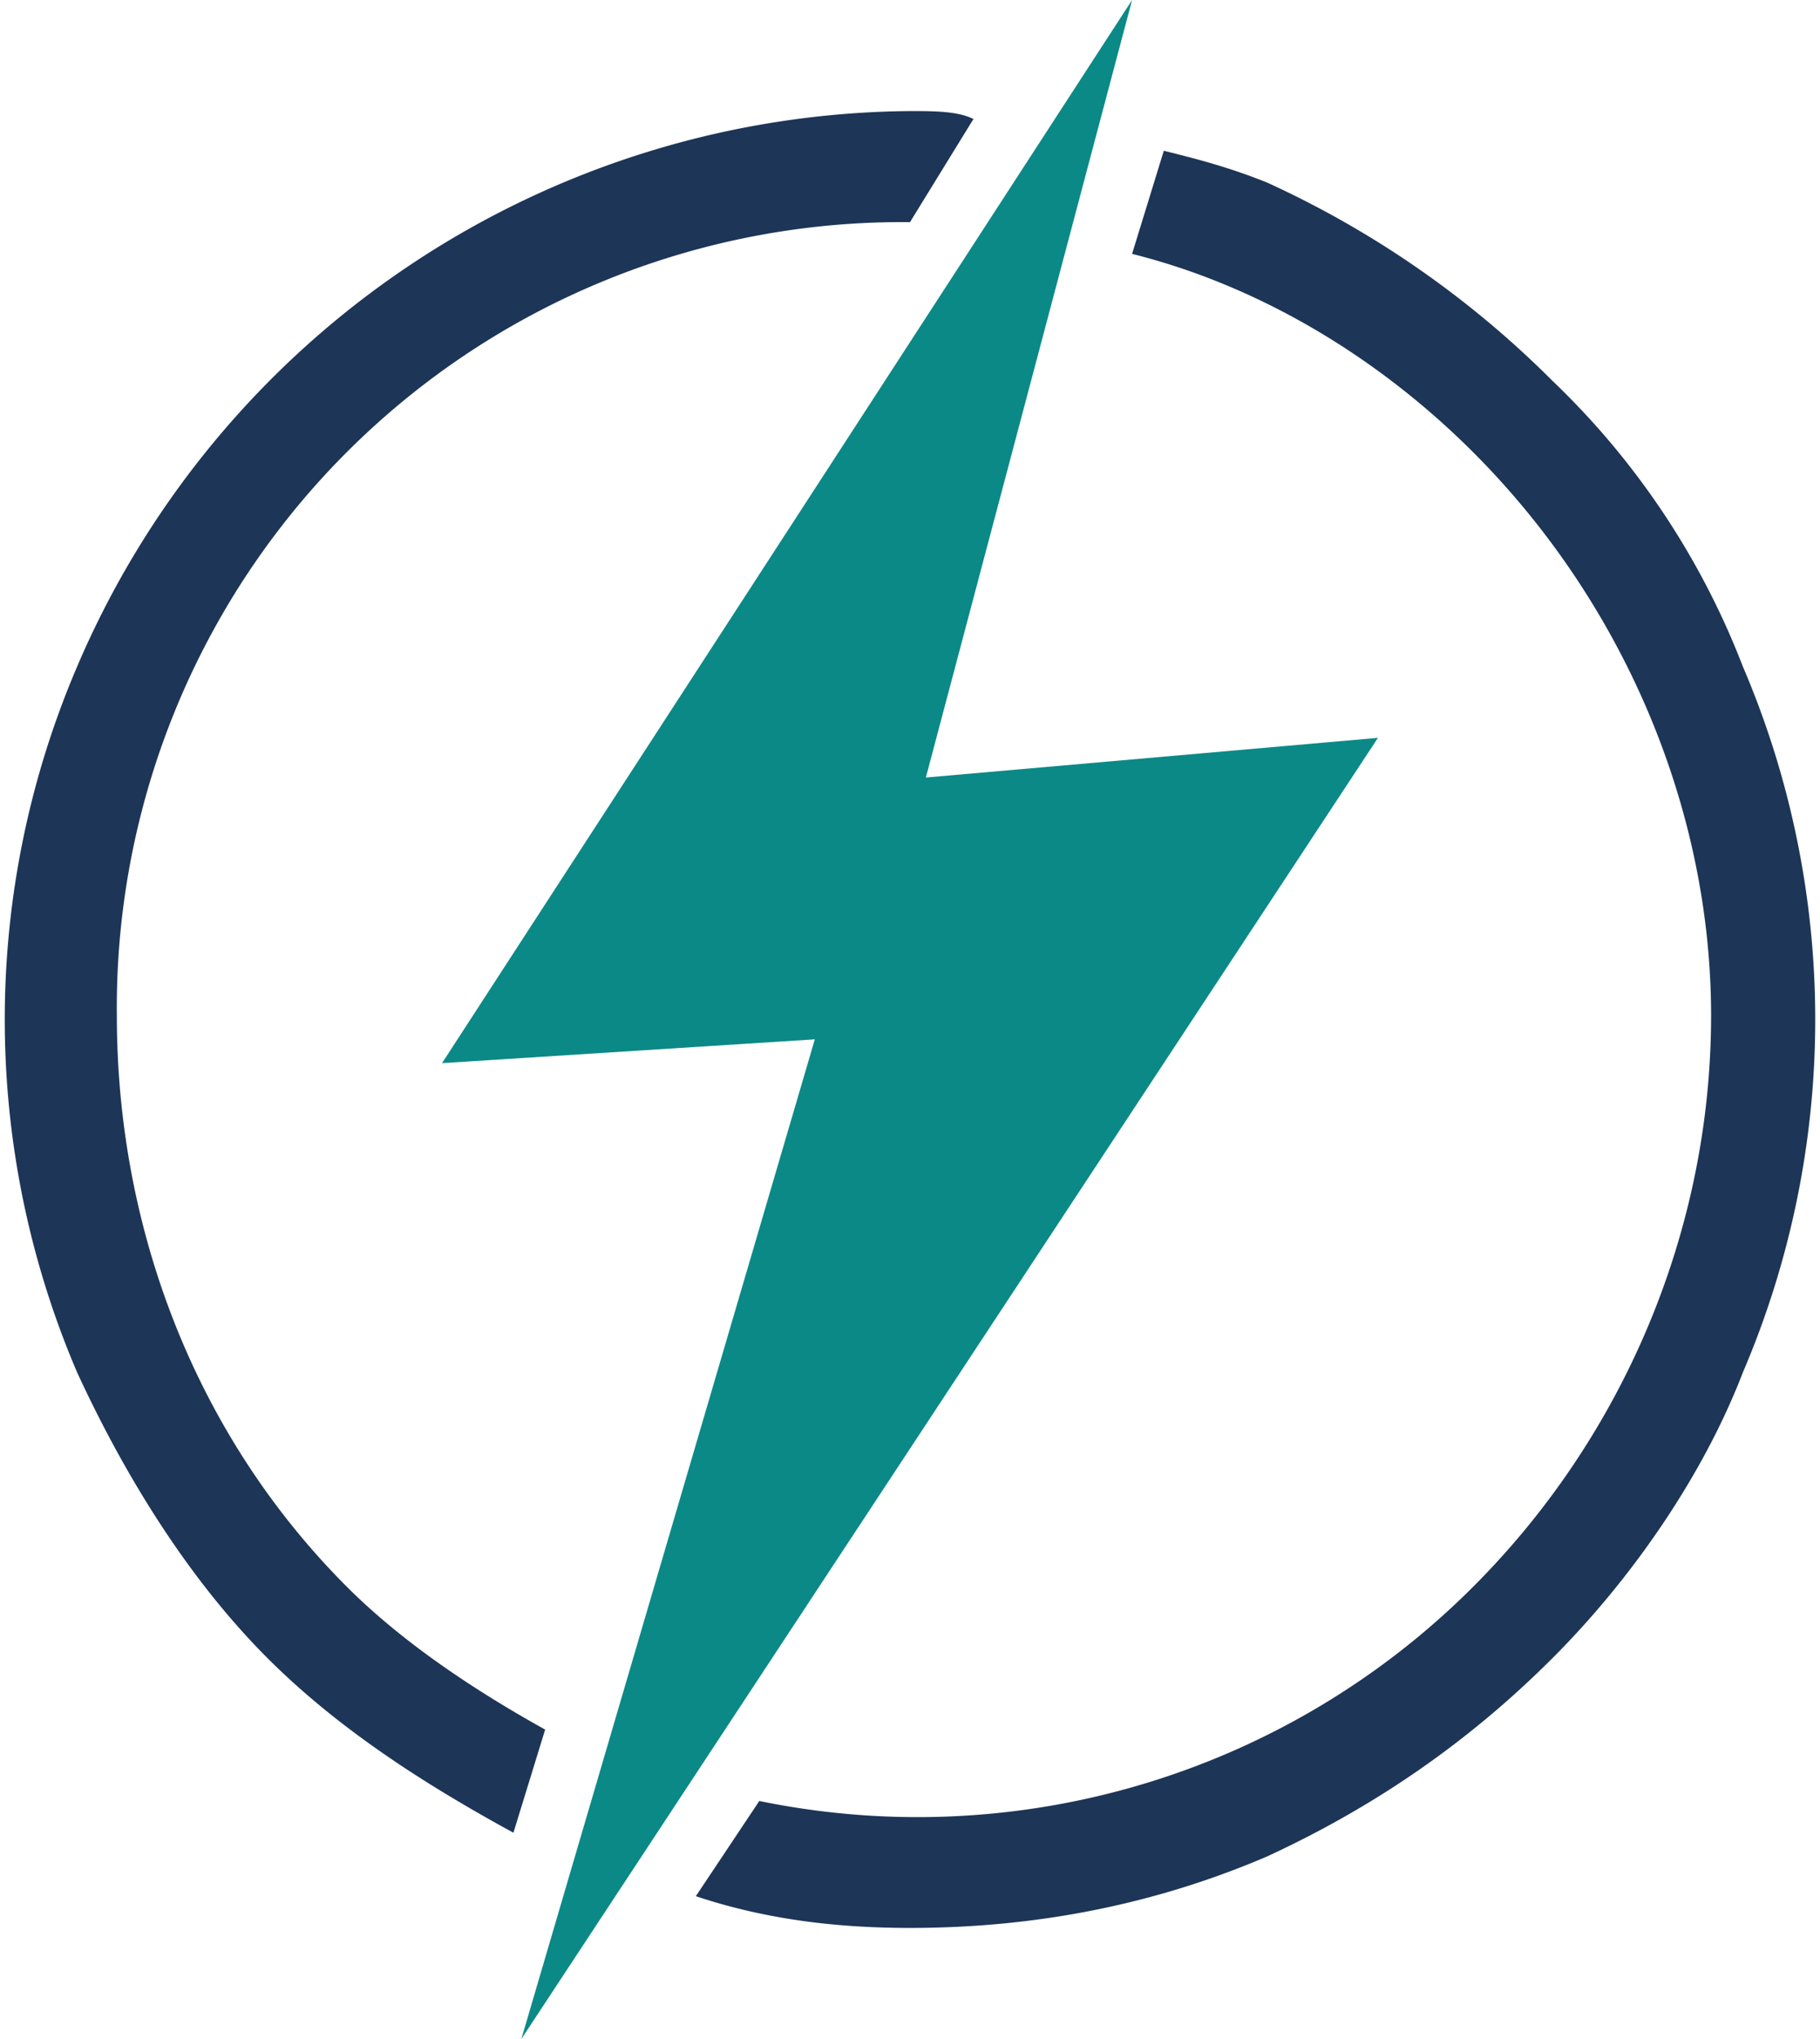 <?xml version="1.0" encoding="UTF-8"?> <svg xmlns="http://www.w3.org/2000/svg" xml:space="preserve" width="100" height="112" style="shape-rendering:geometricPrecision;text-rendering:geometricPrecision;image-rendering:optimizeQuality;fill-rule:evenodd;clip-rule:evenodd" viewBox="0 0 2.28 2.57"><defs><style>.fil0{fill:#1d3557}</style></defs><g id="Layer_x0020_1"><path class="fil0" d="M2.19.84a.99.99 0 0 0-.24-.36 1.23 1.23 0 0 0-.36-.25C1.54.21 1.5.2 1.46.19l-.04.13c.16.04.31.13.43.25.19.19.3.45.3.71 0 .27-.11.53-.3.72a.99.99 0 0 1-.9.27l-.08.12c.09.03.18.04.27.04.16 0 .31-.03.45-.09.13-.06.25-.14.36-.25.1-.1.19-.23.24-.36a1.13 1.13 0 0 0 0-.89zM.43 2c-.19-.19-.29-.45-.29-.72a.99.99 0 0 1 1-1l.08-.13C1.2.14 1.17.14 1.14.14a1.152 1.152 0 0 0-1.05.7 1.13 1.13 0 0 0 0 .89c.06.13.14.26.24.36.09.09.2.16.31.22l.04-.13C.59 2.13.5 2.07.43 2z"></path><path style="fill:#0b8987" d="M1.16.98 1.42 0 .55 1.34l.47-.03-.37 1.26L1.73.93z"></path></g></svg> 